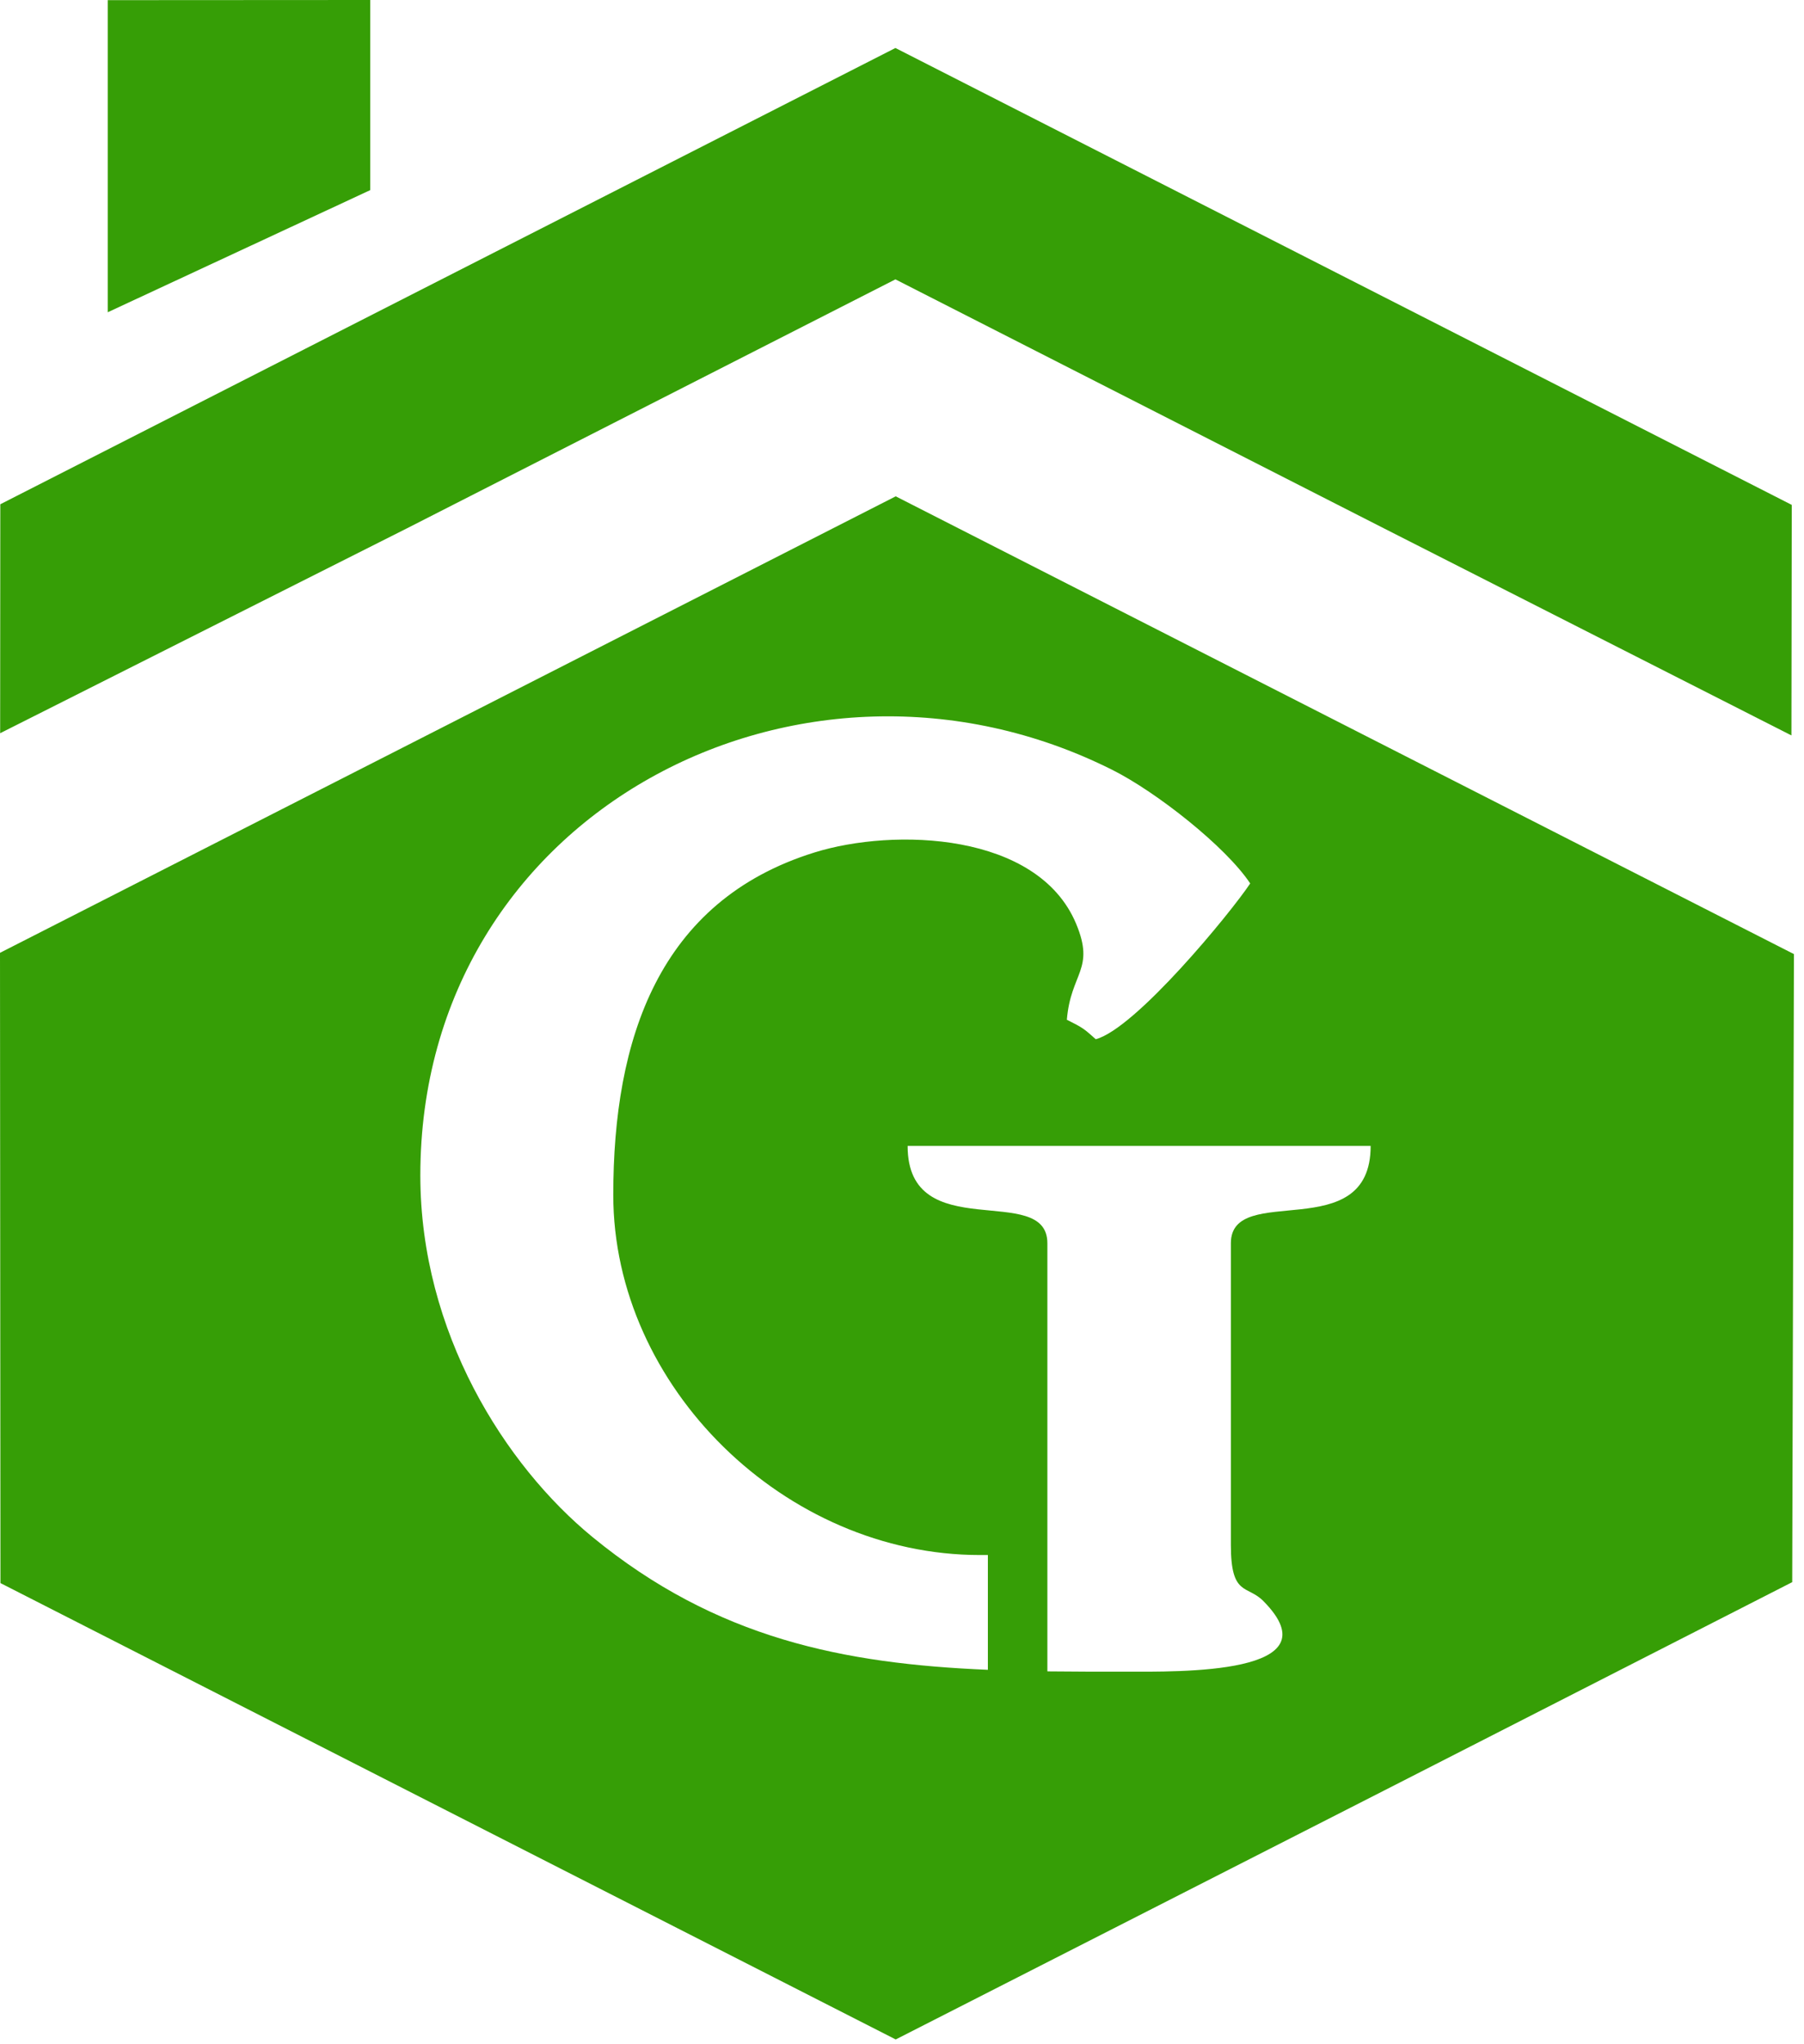 <svg width="60" height="68" viewBox="0 0 60 68" fill="none" xmlns="http://www.w3.org/2000/svg">
<path fill-rule="evenodd" clip-rule="evenodd" d="M29.786 1.599L46.029 9.879L59.593 16.795L59.582 24.463L46.024 17.573L29.781 9.293L13.538 17.573L0.005 24.39L0.01 16.774L13.543 9.874L29.786 1.594V1.599ZM13.98 39.099C13.98 44.323 16.803 48.748 19.708 51.13C23.832 54.513 28.069 55.343 32.856 55.545V51.727H32.593C26.115 51.727 20.397 46.134 20.397 39.747C20.397 34.564 21.904 29.973 27.081 28.359C29.74 27.529 34.522 27.685 35.792 30.73C36.429 32.255 35.612 32.354 35.483 33.921C36.023 34.191 36.049 34.217 36.445 34.569C37.776 34.211 40.933 30.362 41.581 29.387C40.764 28.157 38.45 26.336 36.984 25.604C26.691 20.447 13.98 27 13.98 39.099ZM34.84 55.597C35.678 55.607 36.532 55.607 37.406 55.607C39.211 55.607 44.455 55.721 42.018 53.257C41.478 52.712 40.938 53.112 40.938 51.395V41.355C40.938 39.291 45.587 41.485 45.587 38.118H30.187C30.187 41.485 34.835 39.291 34.835 41.355V47.96V51.716V55.587L34.84 55.597ZM59.665 31.742L59.608 52.629L46.034 59.561L29.791 67.841L13.549 59.561L0.015 52.66L0 31.695L13.549 24.79L29.791 16.51L46.034 24.79L59.665 31.737V31.742Z" fill="#369E06"/>
<path fill-rule="evenodd" clip-rule="evenodd" d="M3.584 0.005L12.314 0V6.324L3.584 10.387V0.005Z" fill="#369E06"/>
</svg>
